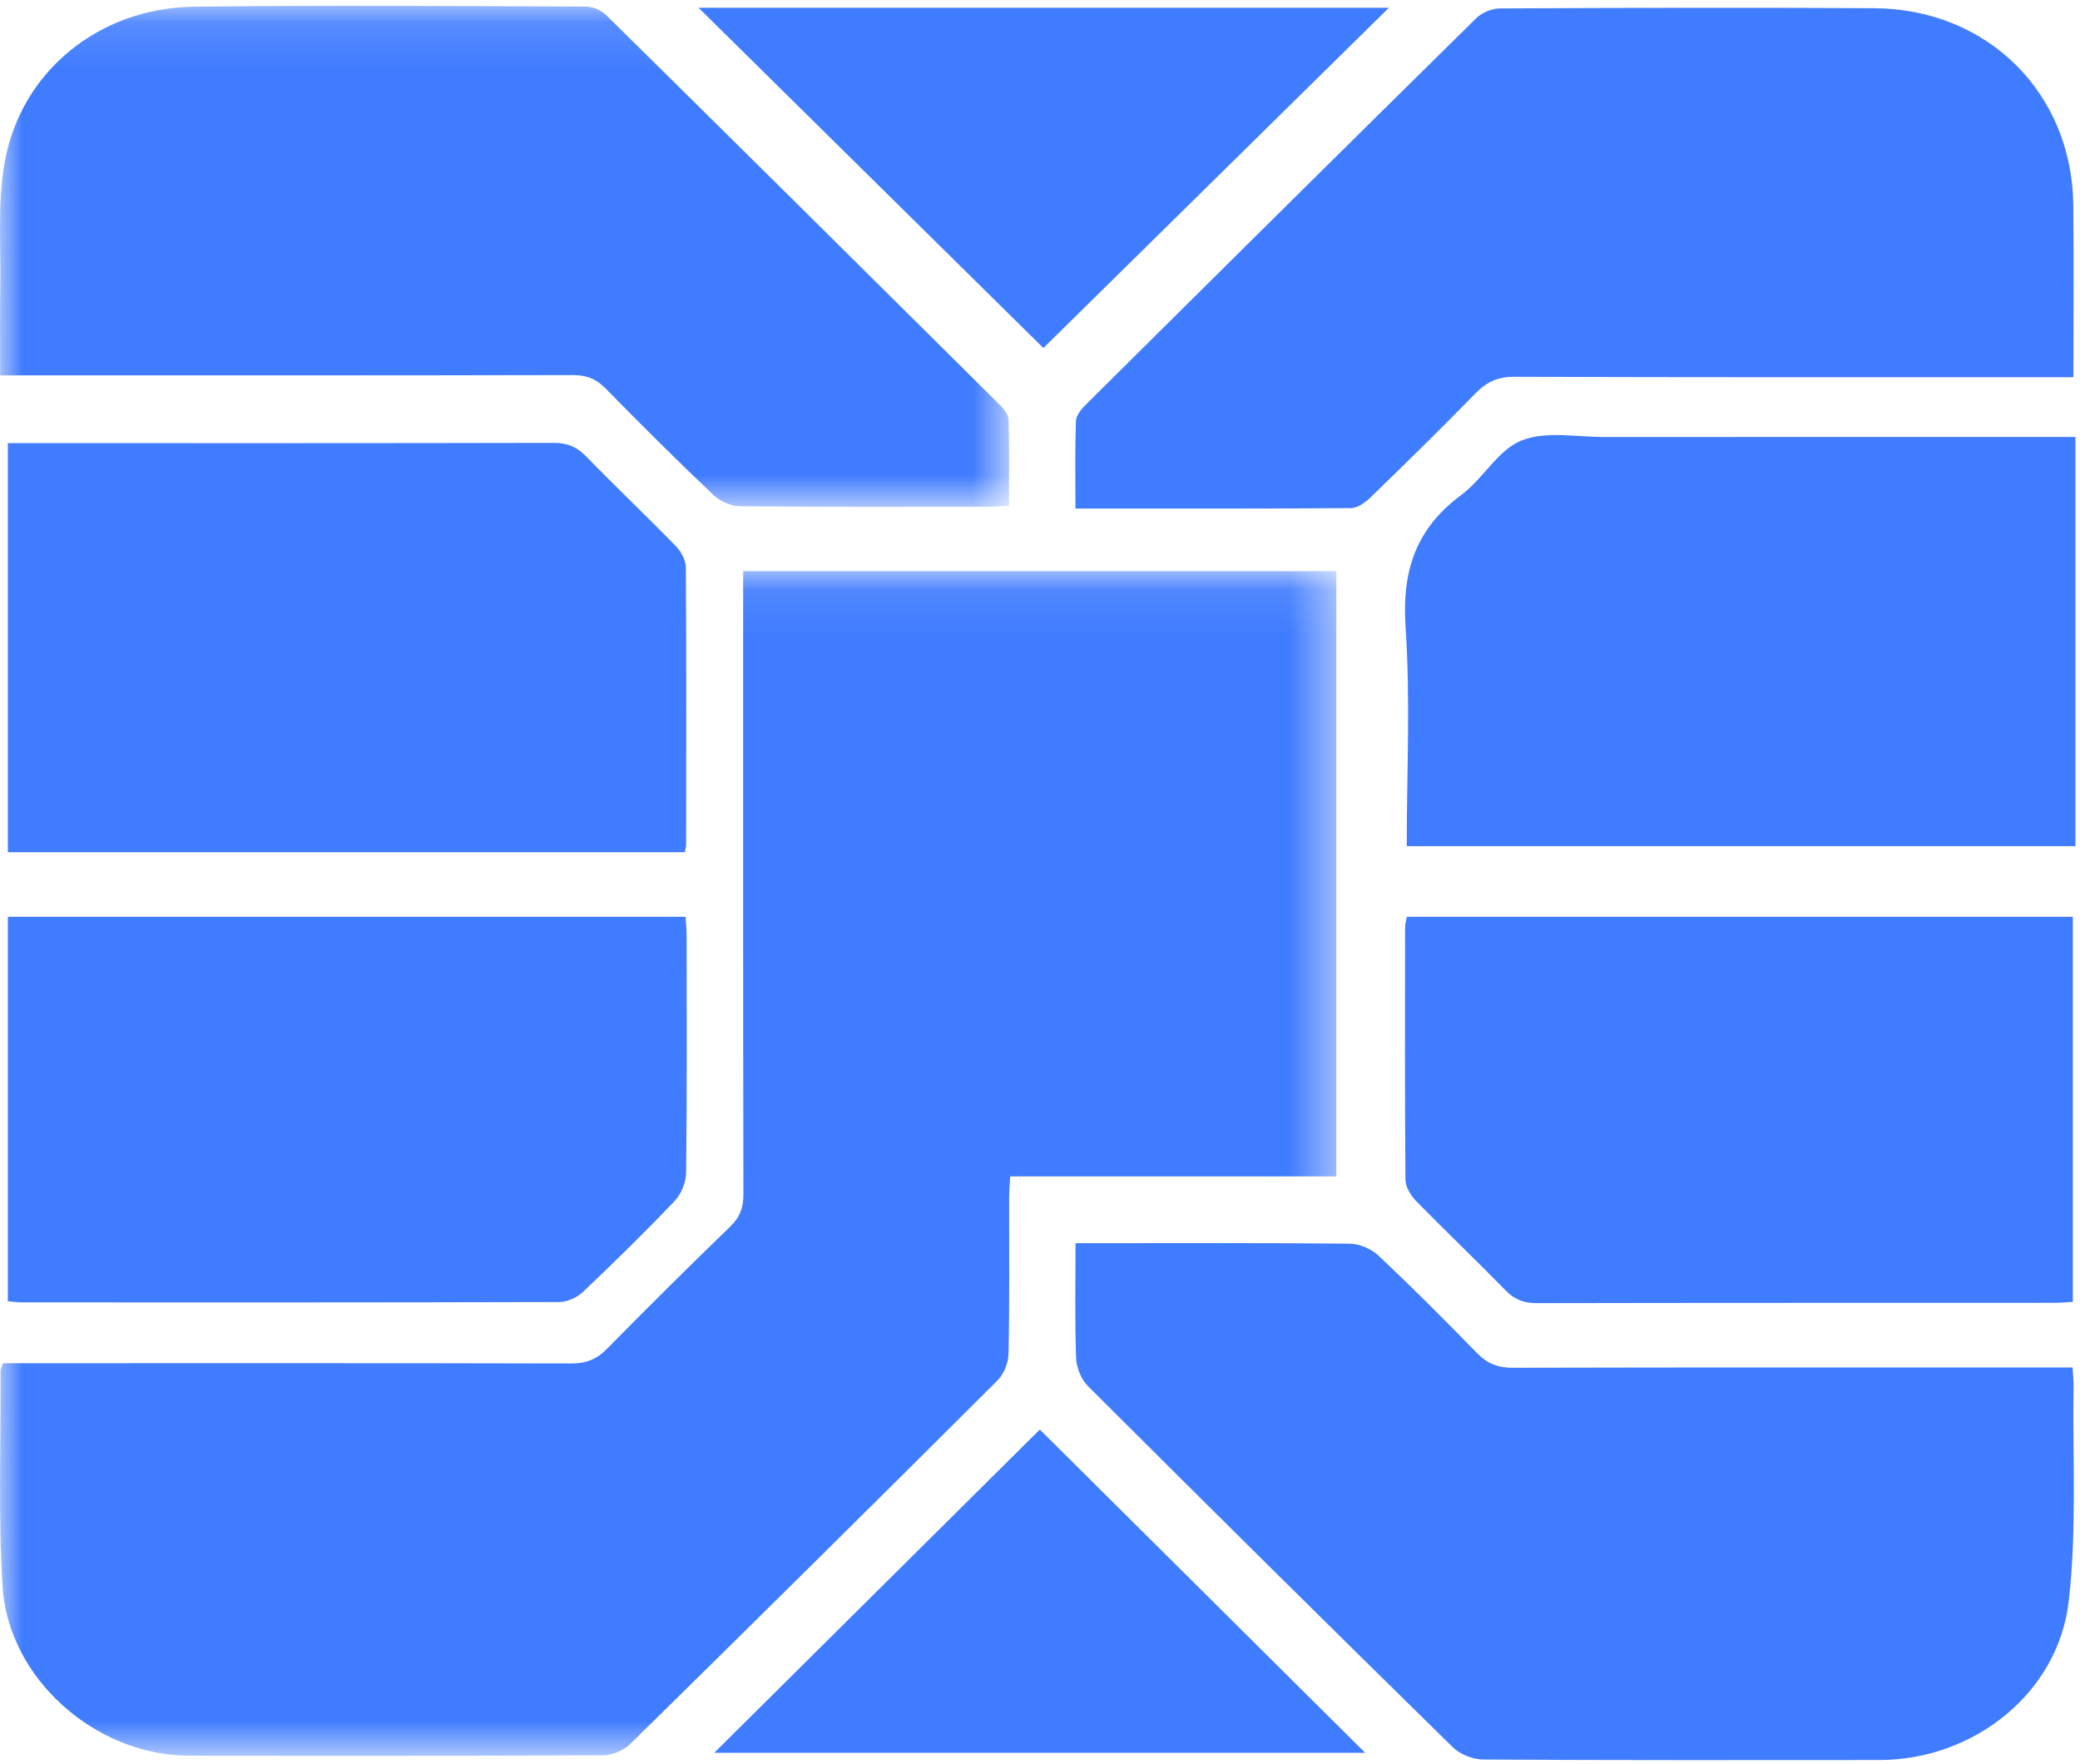 <?xml version="1.0" encoding="UTF-8" standalone="no"?>
<svg width="46px" height="39px" viewBox="0 0 46 39" version="1.1" xmlns="http://www.w3.org/2000/svg" xmlns:xlink="http://www.w3.org/1999/xlink">
    <!-- Generator: Sketch 50.2 (55047) - http://www.bohemiancoding.com/sketch -->
    <title>Group</title>
    <desc>Created with Sketch.</desc>
    <defs>
        <polygon id="path-1" points="0 0.088 29.553 0.088 29.553 26.286 0 26.286"></polygon>
        <polygon id="path-3" points="0 0.129 22.316 0.129 22.316 11.208 0 11.208"></polygon>
    </defs>
    <g id="CORRECIONES-5" stroke="none" stroke-width="1" fill="none" fill-rule="evenodd">
        <g id="DESKTOP_ACCESO" transform="translate(-688, -419)">
            <g id="Group" transform="translate(688, 419)">
                <g id="Group-3" transform="translate(0, 12.542)">
                    <mask id="mask-2" fill="white">
                        <use xlink:href="#path-1"></use>
                    </mask>
                    <g id="Clip-2"></g>
                    <path d="M29.553,13.472 L22.34,13.472 C22.331,13.661 22.317,13.812 22.317,13.963 C22.315,15.108 22.328,16.253 22.304,17.398 C22.3,17.599 22.198,17.847 22.056,17.989 C19.356,20.681 16.646,23.363 13.926,26.035 C13.783,26.175 13.528,26.272 13.325,26.273 C10.274,26.288 7.222,26.289 4.171,26.282 C2.109,26.276 0.18,24.572 0.056,22.535 C-0.041,20.952 0.02,19.359 0.013,17.77 C0.013,17.731 0.038,17.691 0.067,17.603 L0.611,17.603 C4.617,17.603 8.623,17.599 12.629,17.609 C12.958,17.61 13.194,17.52 13.425,17.284 C14.322,16.371 15.232,15.47 16.152,14.579 C16.368,14.37 16.442,14.157 16.441,13.864 C16.432,9.455 16.435,5.046 16.435,0.638 L16.435,0.088 L29.553,0.088 L29.553,13.472 Z" id="Fill-1" fill="#407CFF" mask="url(#mask-2)"></path>
                </g>
                <path d="M23.786,27.491 L24.251,27.491 C26.117,27.491 27.982,27.482 29.848,27.502 C30.063,27.505 30.325,27.615 30.482,27.762 C31.225,28.462 31.948,29.185 32.66,29.917 C32.888,30.151 33.123,30.247 33.454,30.246 C37.388,30.236 41.322,30.24 45.256,30.24 L45.836,30.24 C45.845,30.407 45.86,30.532 45.858,30.657 C45.834,32.244 45.933,33.845 45.75,35.414 C45.513,37.452 43.639,38.919 41.565,38.92 C38.643,38.922 35.722,38.927 32.801,38.909 C32.573,38.907 32.289,38.795 32.129,38.637 C29.427,35.987 26.738,33.324 24.06,30.651 C23.91,30.501 23.806,30.24 23.798,30.026 C23.769,29.199 23.786,28.37 23.786,27.491" id="Fill-4" fill="#407CFF"></path>
                <g id="Group-8">
                    <mask id="mask-4" fill="white">
                        <use xlink:href="#path-3"></use>
                    </mask>
                    <g id="Clip-7"></g>
                    <path d="M22.314,11.183 C22.144,11.192 22.018,11.206 21.892,11.206 C20.055,11.207 18.218,11.214 16.381,11.196 C16.179,11.194 15.932,11.093 15.786,10.954 C14.972,10.181 14.177,9.389 13.391,8.588 C13.182,8.375 12.969,8.294 12.671,8.294 C8.635,8.304 4.599,8.301 0.564,8.301 L0.004,8.301 C0.004,7.628 -0.005,7.002 0.006,6.377 C0.023,5.448 -0.059,4.499 0.102,3.594 C0.46,1.582 2.19,0.175 4.281,0.149 C7.173,0.113 10.067,0.135 12.96,0.146 C13.111,0.146 13.299,0.228 13.407,0.335 C16.317,3.205 19.22,6.082 22.12,8.962 C22.205,9.047 22.302,9.172 22.305,9.281 C22.323,9.907 22.314,10.534 22.314,11.183" id="Fill-6" fill="#407CFF" mask="url(#mask-4)"></path>
                </g>
                <path d="M23.784,11.246 C23.784,10.569 23.773,9.941 23.794,9.315 C23.797,9.195 23.904,9.058 23.999,8.963 C26.876,6.105 29.757,3.25 32.647,0.403 C32.772,0.28 32.992,0.188 33.168,0.187 C35.929,0.173 38.69,0.164 41.452,0.182 C43.958,0.198 45.826,2.058 45.852,4.537 C45.865,5.781 45.855,7.025 45.855,8.341 L45.339,8.341 C41.392,8.341 37.445,8.346 33.498,8.332 C33.131,8.33 32.881,8.441 32.633,8.696 C31.87,9.478 31.089,10.244 30.304,11.005 C30.191,11.115 30.021,11.235 29.876,11.236 C27.868,11.251 25.86,11.246 23.784,11.246" id="Fill-9" fill="#407CFF"></path>
                <path d="M0.174,9.799 L0.654,9.799 C4.515,9.799 8.378,9.802 12.24,9.793 C12.539,9.792 12.752,9.877 12.96,10.09 C13.612,10.76 14.291,11.404 14.944,12.074 C15.061,12.194 15.167,12.386 15.168,12.546 C15.182,14.593 15.176,16.64 15.174,18.688 C15.174,18.729 15.159,18.77 15.145,18.845 L0.174,18.845 L0.174,9.799 Z" id="Fill-11" fill="#407CFF"></path>
                <path d="M31.111,18.712 C31.111,17.071 31.193,15.463 31.085,13.869 C31.001,12.637 31.305,11.693 32.316,10.946 C32.798,10.59 33.124,9.953 33.644,9.743 C34.179,9.526 34.865,9.665 35.485,9.664 C38.782,9.661 42.078,9.663 45.375,9.663 L45.899,9.663 L45.899,18.712 L31.111,18.712 Z" id="Fill-13" fill="#407CFF"></path>
                <path d="M0.174,28.775 L0.174,20.273 L15.161,20.273 C15.169,20.414 15.185,20.551 15.185,20.689 C15.186,22.435 15.195,24.182 15.174,25.928 C15.172,26.142 15.067,26.404 14.919,26.559 C14.265,27.247 13.586,27.911 12.897,28.565 C12.767,28.688 12.554,28.791 12.379,28.792 C8.415,28.804 4.452,28.801 0.488,28.8 C0.391,28.8 0.293,28.785 0.174,28.775" id="Fill-15" fill="#407CFF"></path>
                <path d="M31.112,20.273 L45.842,20.273 L45.842,28.789 C45.708,28.796 45.57,28.81 45.431,28.81 C41.614,28.812 37.797,28.809 33.98,28.817 C33.698,28.817 33.496,28.739 33.3,28.538 C32.647,27.869 31.969,27.224 31.315,26.556 C31.197,26.435 31.084,26.245 31.082,26.086 C31.067,24.226 31.072,22.365 31.074,20.505 C31.075,20.436 31.096,20.367 31.112,20.273" id="Fill-17" fill="#407CFF"></path>
                <path d="M23.075,7.696 C20.592,5.246 18.025,2.713 15.449,0.172 L30.716,0.172 C28.186,2.664 25.612,5.198 23.075,7.696" id="Fill-19" fill="#407CFF"></path>
                <path d="M15.796,38.76 C18.214,36.36 20.618,33.973 22.996,31.612 C25.382,33.983 27.786,36.372 30.191,38.76 L15.796,38.76 Z" id="Fill-21" fill="#407CFF"></path>
            </g>
        </g>
    </g>
</svg>